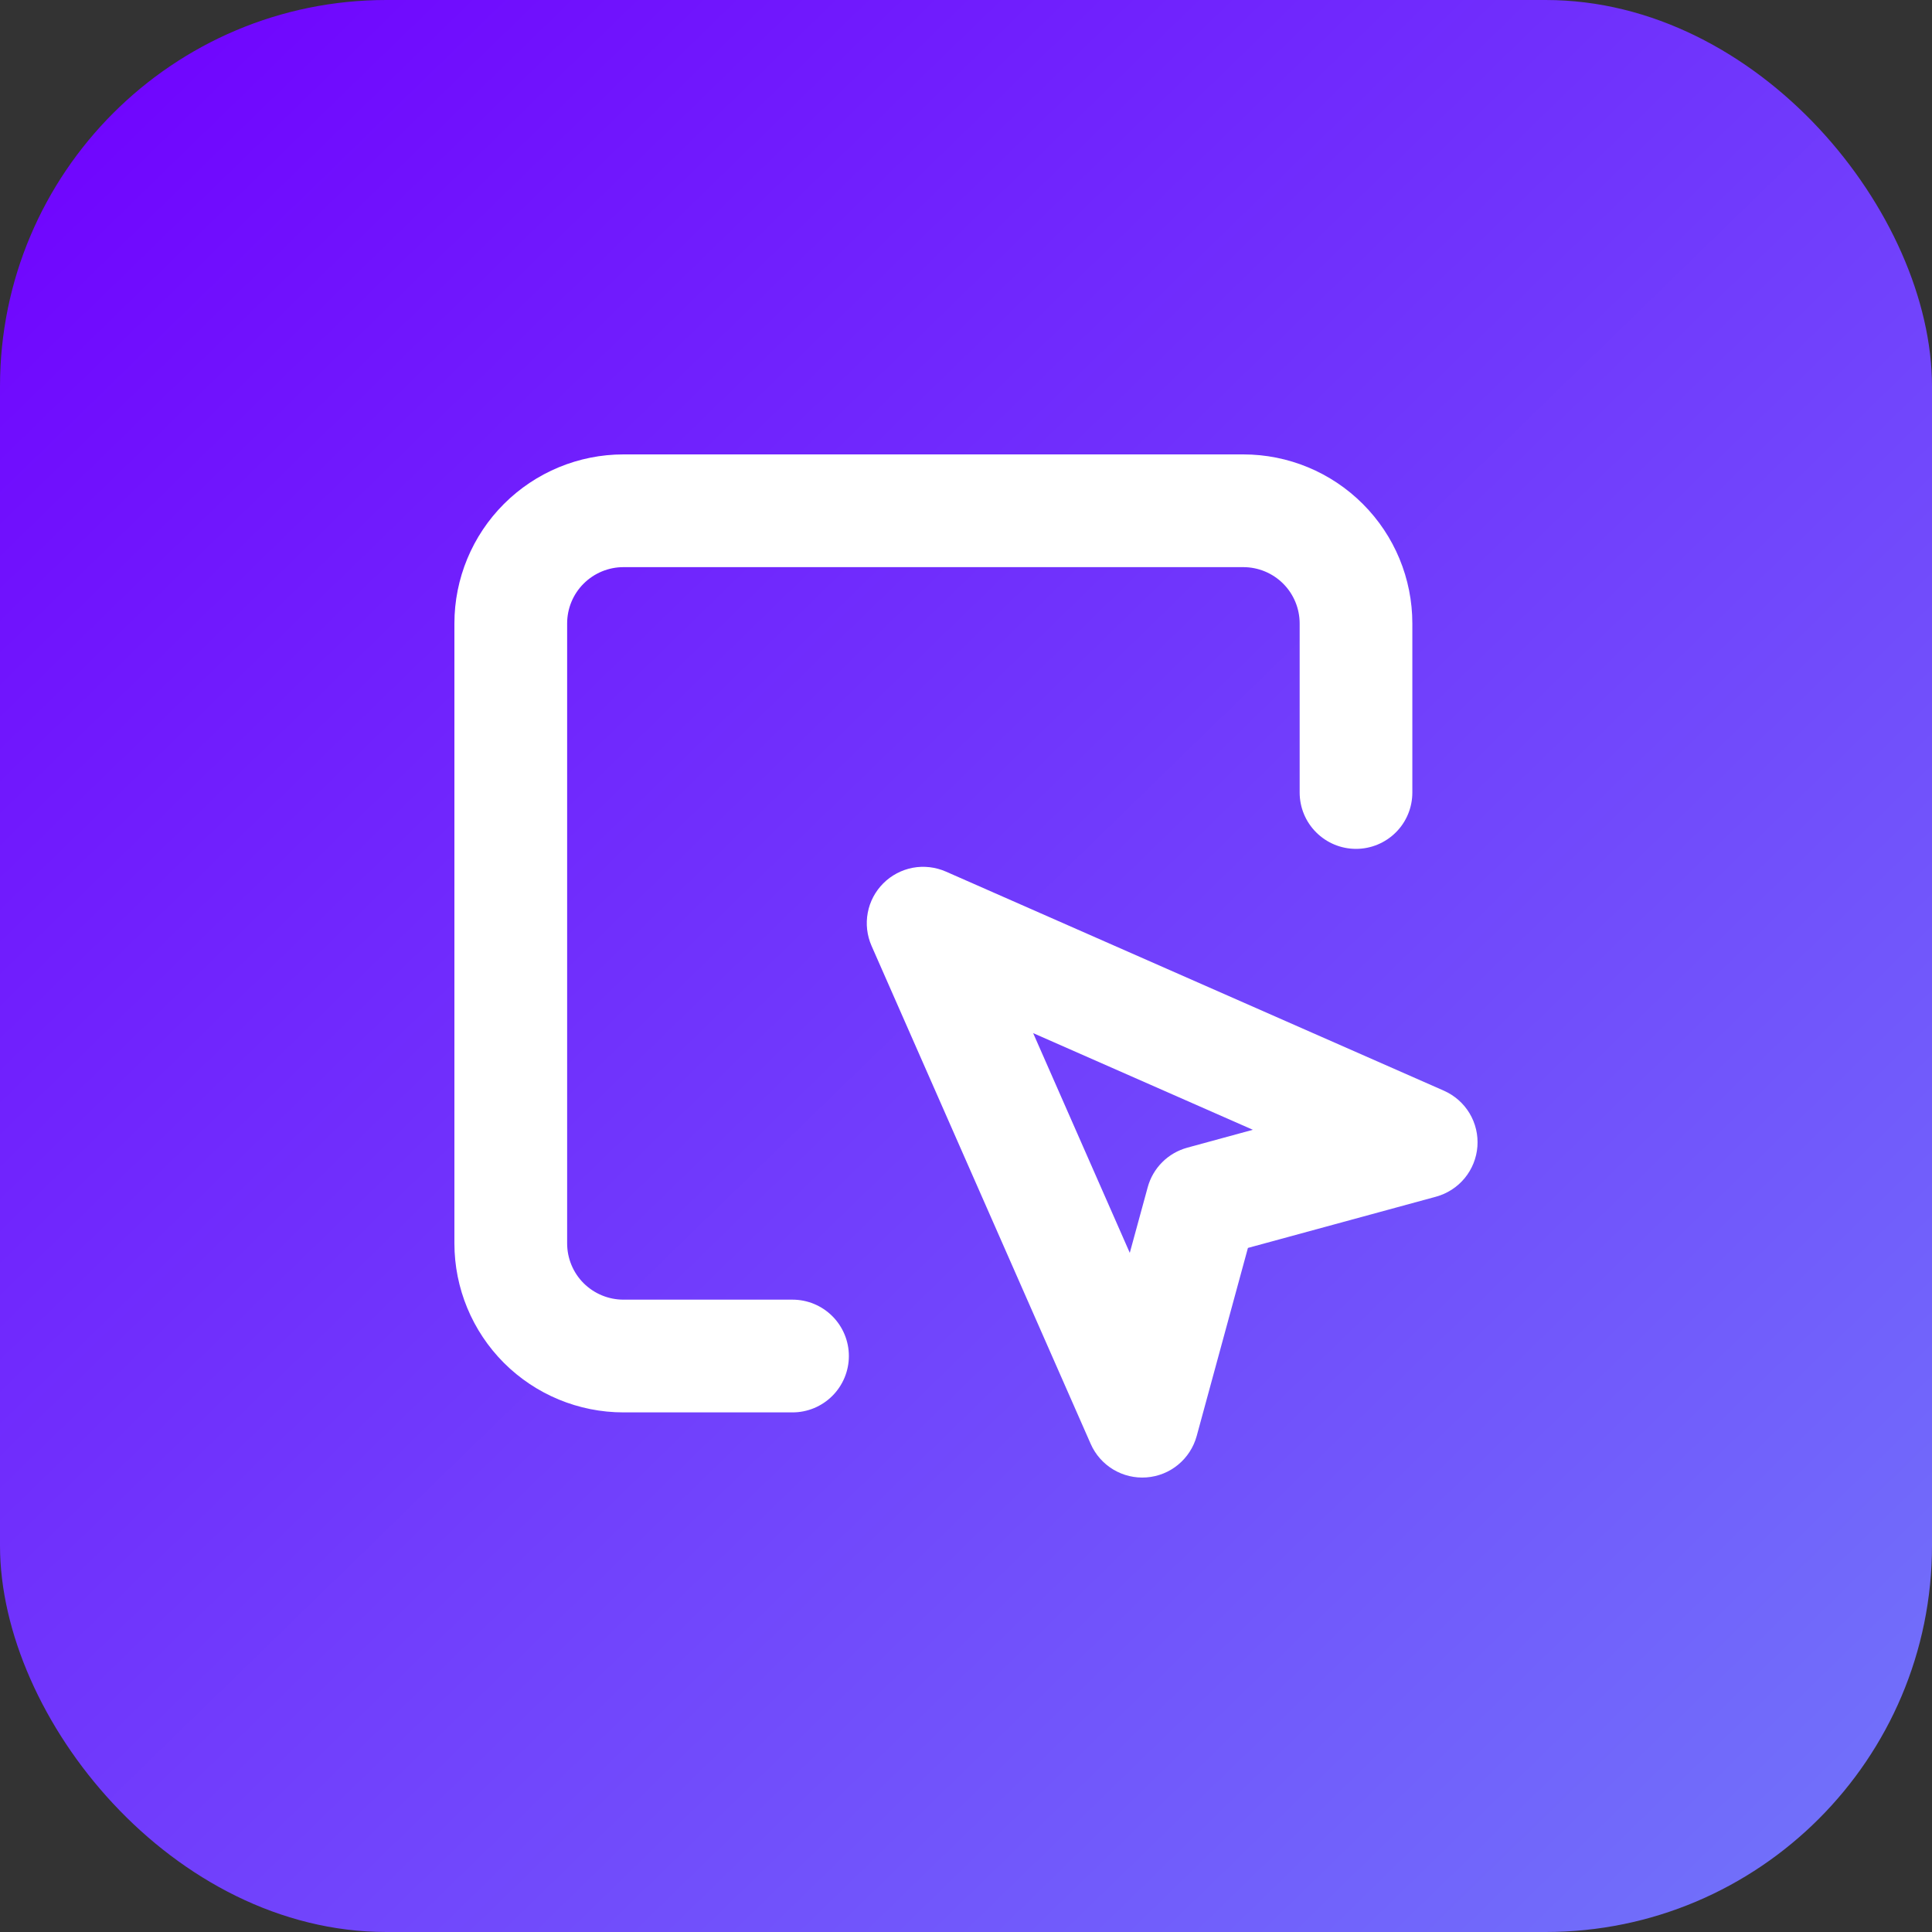 <svg width="40" height="40" viewBox="0 0 40 40" fill="none" xmlns="http://www.w3.org/2000/svg">
<rect x="0" y="0" width="40" height="40" fill="#333333" stroke="none"/>
<rect width="40" height="40" rx="8" fill="url(#paint0_linear_11517_19612)"/>
<path d="M18.288 18.288C18.454 18.122 18.667 18.01 18.898 17.966C19.129 17.923 19.367 17.951 19.583 18.045L29.895 22.582C30.116 22.68 30.301 22.843 30.425 23.049C30.549 23.256 30.606 23.496 30.588 23.737C30.57 23.977 30.478 24.206 30.325 24.392C30.172 24.578 29.964 24.712 29.732 24.776L25.837 25.837L24.776 29.732C24.712 29.964 24.578 30.172 24.392 30.325C24.206 30.479 23.977 30.57 23.737 30.588C23.496 30.606 23.256 30.549 23.049 30.425C22.843 30.301 22.679 30.116 22.582 29.895L18.044 19.582C17.95 19.367 17.922 19.128 17.966 18.897C18.009 18.666 18.122 18.454 18.288 18.288ZM25.741 9.408C26.67 9.408 27.56 9.777 28.216 10.434C28.873 11.09 29.241 11.98 29.241 12.908V16.408C29.241 16.718 29.119 17.015 28.9 17.233C28.681 17.452 28.384 17.575 28.075 17.575C27.765 17.575 27.469 17.452 27.25 17.233C27.031 17.015 26.908 16.718 26.908 16.408V12.908C26.908 12.599 26.785 12.302 26.567 12.084C26.348 11.865 26.051 11.742 25.741 11.742H12.908C12.599 11.742 12.302 11.865 12.083 12.084C11.864 12.302 11.742 12.599 11.742 12.908V25.742C11.742 26.051 11.864 26.348 12.083 26.567C12.302 26.785 12.599 26.908 12.908 26.908H16.408C16.718 26.908 17.014 27.031 17.233 27.25C17.452 27.469 17.575 27.766 17.575 28.075C17.575 28.384 17.452 28.681 17.233 28.9C17.014 29.119 16.718 29.242 16.408 29.242H12.908C11.98 29.242 11.09 28.873 10.433 28.217C9.777 27.56 9.408 26.67 9.408 25.742V12.908C9.408 11.98 9.777 11.09 10.433 10.434C11.09 9.777 11.98 9.408 12.908 9.408H25.741ZM21.39 21.389L23.391 25.939L23.762 24.581C23.815 24.385 23.919 24.206 24.062 24.063C24.205 23.919 24.384 23.816 24.579 23.762L25.939 23.391L21.389 21.389H21.39Z" fill="white"/>
<defs>
<linearGradient id="paint0_linear_11517_19612" x1="0.539" y1="-1.44761e-07" x2="39.461" y2="40" gradientUnits="userSpaceOnUse">
<stop stop-color="#7000FE"/>
<stop offset="1" stop-color="#7175FA"/>
</linearGradient>
</defs>
</svg>
